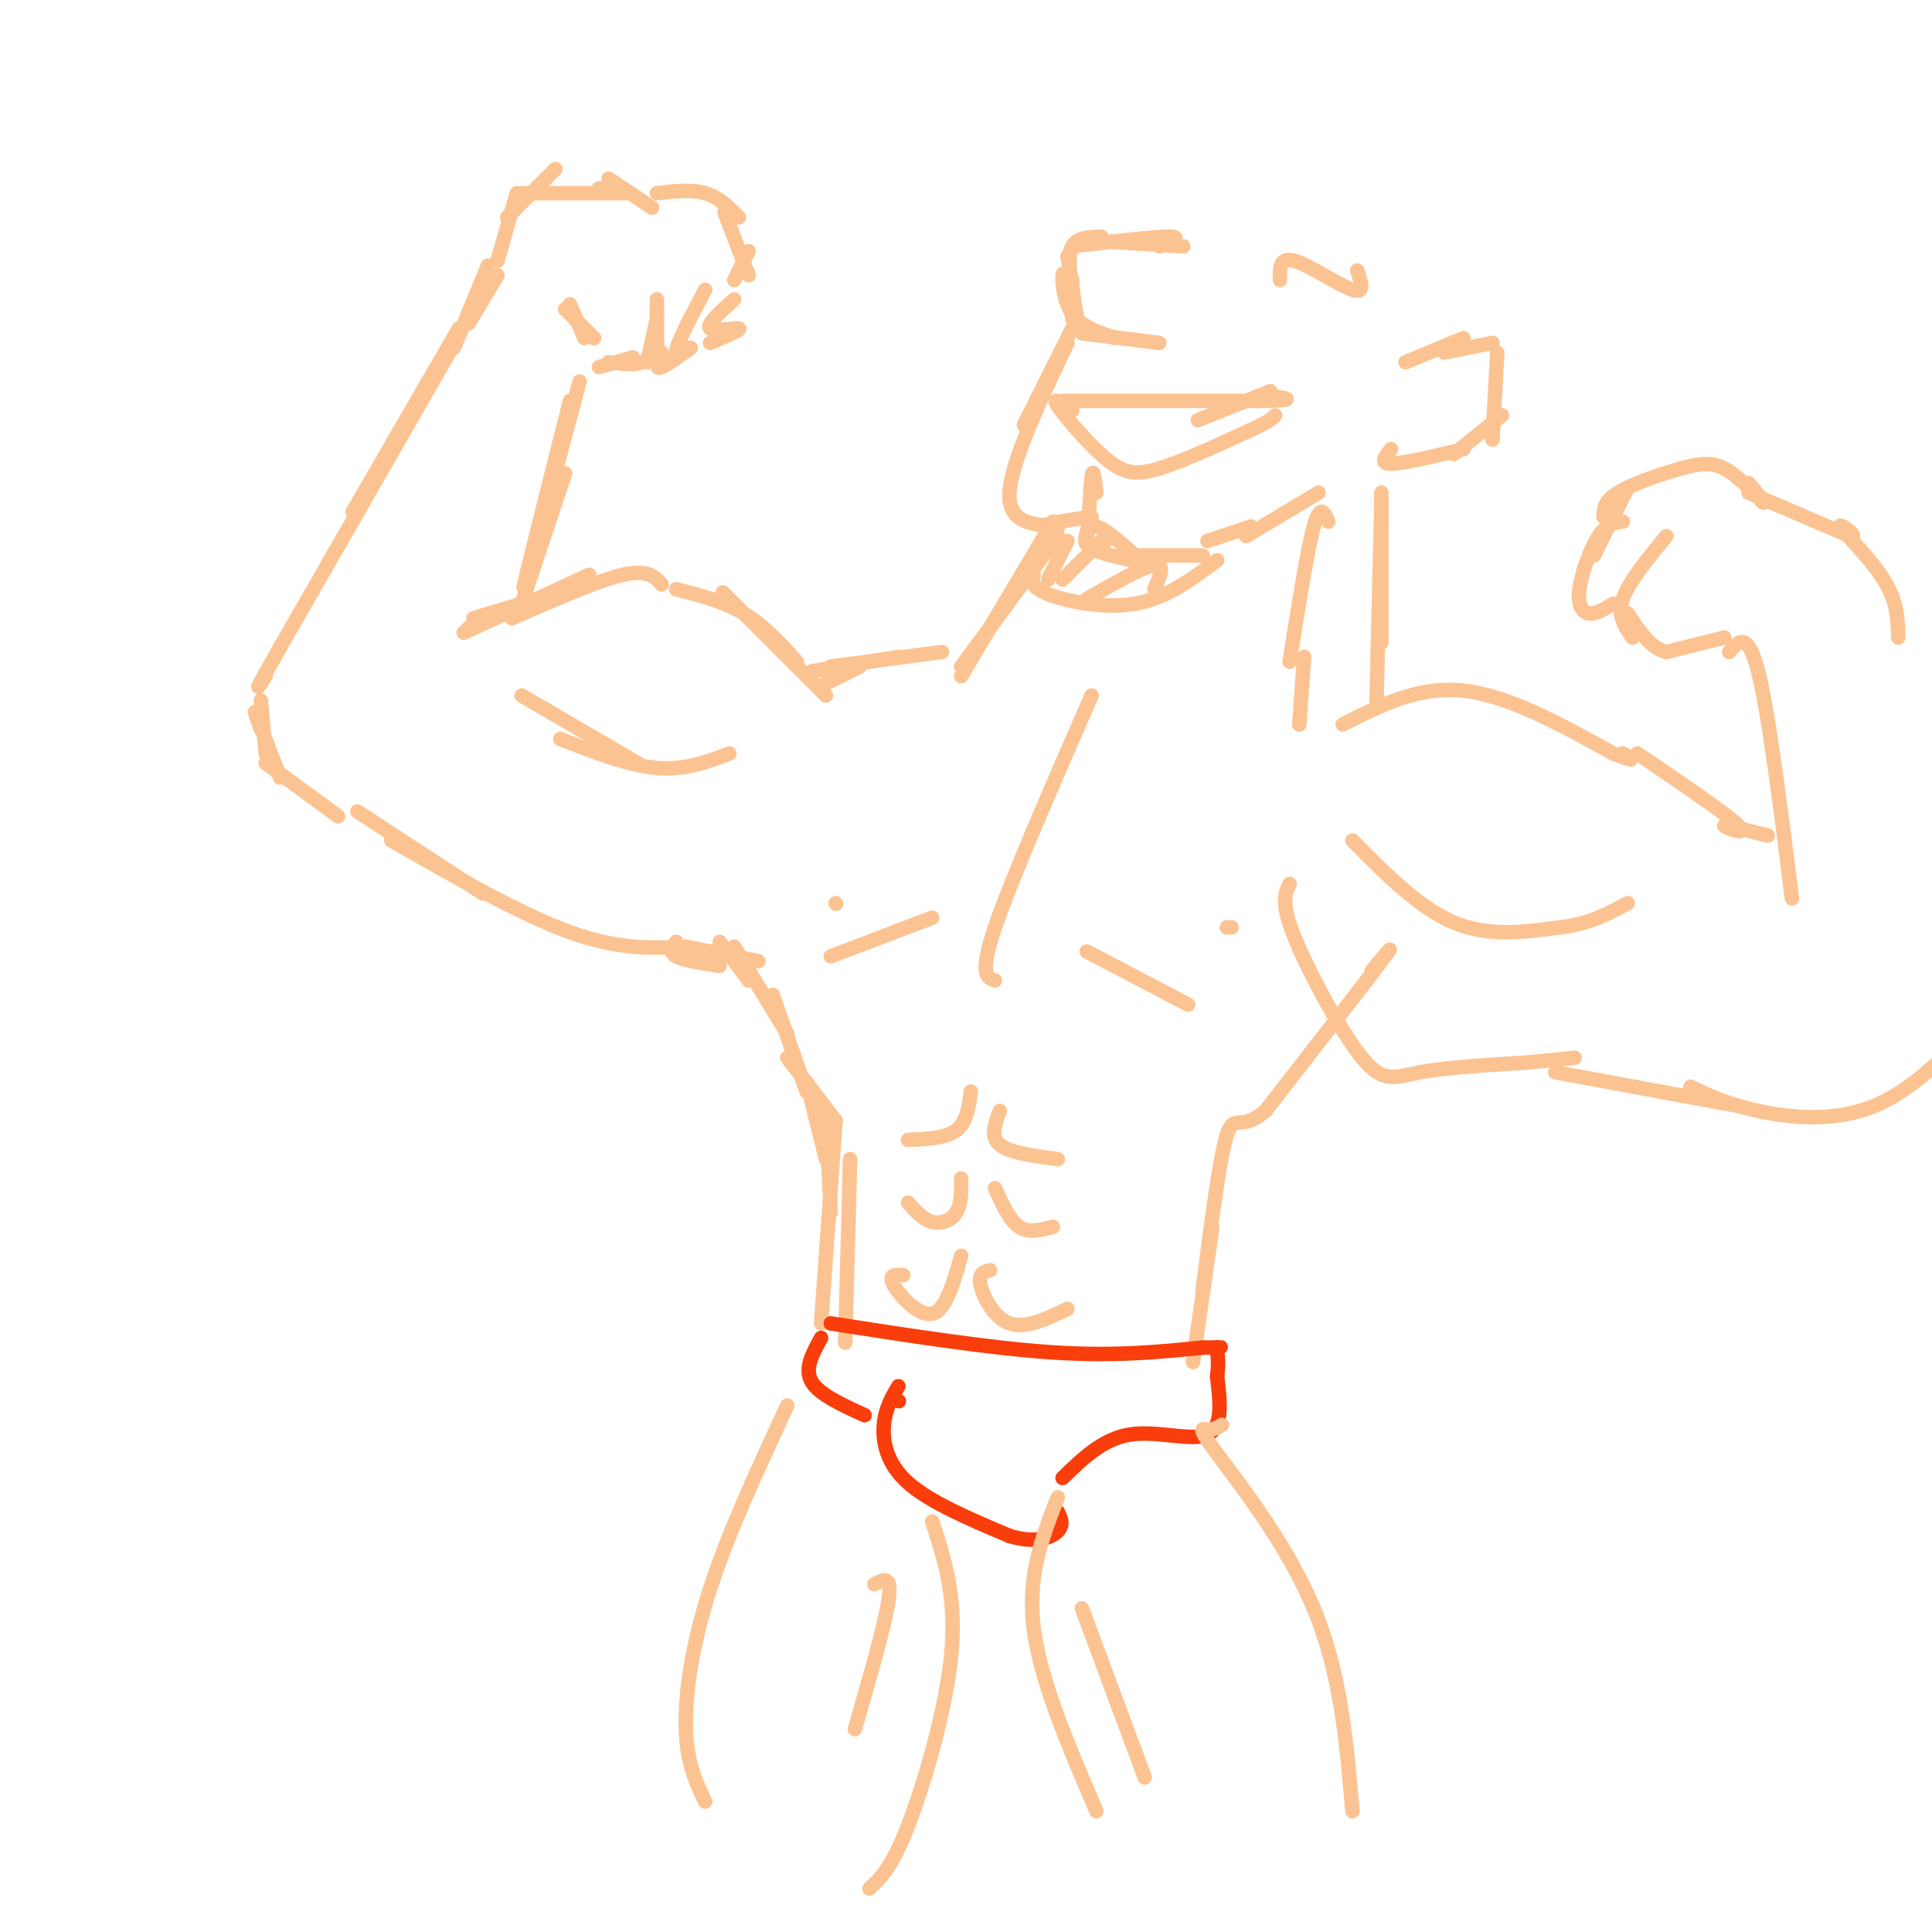 <svg viewBox='0 0 400 400' version='1.1' xmlns='http://www.w3.org/2000/svg' xmlns:xlink='http://www.w3.org/1999/xlink'><g fill='none' stroke='#FCC392' stroke-width='3' stroke-linecap='round' stroke-linejoin='round'><path d='M95,68c0.000,0.000 -22.000,38.000 -22,38'/><path d='M93,73c0.000,0.000 -35.000,61.000 -35,61'/><path d='M58,134c-6.333,11.167 -4.667,8.583 -3,6'/><path d='M54,145c0.000,0.000 1.000,11.000 1,11'/><path d='M54,151c-0.833,-2.333 -1.667,-4.667 -1,-3c0.667,1.667 2.833,7.333 5,13'/><path d='M55,158c0.000,0.000 15.000,11.000 15,11'/><path d='M74,168c0.000,0.000 26.000,17.000 26,17'/><path d='M81,174c13.417,7.667 26.833,15.333 37,19c10.167,3.667 17.083,3.333 24,3'/><path d='M97,130c0.000,0.000 1.000,0.000 1,0'/><path d='M98,128c0.000,0.000 10.000,-3.000 10,-3'/><path d='M96,131c0.000,0.000 26.000,-12.000 26,-12'/><path d='M106,128c8.917,-3.917 17.833,-7.833 23,-9c5.167,-1.167 6.583,0.417 8,2'/><path d='M140,122c4.917,1.250 9.833,2.500 14,5c4.167,2.500 7.583,6.250 11,10'/><path d='M153,126c-2.500,-2.500 -5.000,-5.000 -2,-2c3.000,3.000 11.500,11.500 20,20'/><path d='M108,144c0.000,0.000 24.000,14.000 24,14'/><path d='M116,153c7.083,2.750 14.167,5.500 20,6c5.833,0.500 10.417,-1.250 15,-3'/><path d='M108,125c0.000,0.000 9.000,-27.000 9,-27'/><path d='M109,120c0.000,0.000 11.000,-41.000 11,-41'/><path d='M110,116c-1.167,4.250 -2.333,8.500 -1,3c1.333,-5.500 5.167,-20.750 9,-36'/><path d='M94,72c0.000,0.000 7.000,-17.000 7,-17'/><path d='M97,67c0.000,0.000 6.000,-10.000 6,-10'/><path d='M103,54c0.000,0.000 4.000,-14.000 4,-14'/><path d='M105,45c0.000,0.000 10.000,-10.000 10,-10'/><path d='M108,40c0.000,0.000 22.000,0.000 22,0'/><path d='M124,39c0.000,0.000 5.000,0.000 5,0'/><path d='M126,37c0.000,0.000 9.000,6.000 9,6'/><path d='M118,63c0.000,0.000 3.000,7.000 3,7'/><path d='M117,64c0.000,0.000 6.000,6.000 6,6'/><path d='M124,76c0.000,0.000 7.000,-2.000 7,-2'/><path d='M126,75c2.667,0.333 5.333,0.667 7,0c1.667,-0.667 2.333,-2.333 3,-4'/><path d='M134,75c0.000,0.000 2.000,-9.000 2,-9'/><path d='M136,73c0.000,0.000 0.000,-11.000 0,-11'/><path d='M137,73c-0.804,1.827 -1.607,3.655 0,3c1.607,-0.655 5.625,-3.792 6,-4c0.375,-0.208 -2.893,2.512 -3,1c-0.107,-1.512 2.946,-7.256 6,-13'/><path d='M136,40c3.583,-0.417 7.167,-0.833 10,0c2.833,0.833 4.917,2.917 7,5'/><path d='M150,44c0.000,0.000 5.000,13.000 5,13'/><path d='M155,52c0.000,0.000 -3.000,6.000 -3,6'/><path d='M152,62c-2.911,2.600 -5.822,5.200 -5,6c0.822,0.800 5.378,-0.200 6,0c0.622,0.200 -2.689,1.600 -6,3'/><path d='M170,142c0.000,0.000 8.000,-4.000 8,-4'/><path d='M168,139c0.000,0.000 18.000,-3.000 18,-3'/><path d='M172,138c0.000,0.000 23.000,-3.000 23,-3'/><path d='M140,195c-0.750,1.083 -1.500,2.167 0,3c1.500,0.833 5.250,1.417 9,2'/><path d='M142,196c0.000,0.000 15.000,3.000 15,3'/><path d='M149,195c0.000,0.000 6.000,8.000 6,8'/><path d='M152,196c0.000,0.000 11.000,18.000 11,18'/><path d='M160,206c0.000,0.000 7.000,20.000 7,20'/><path d='M163,219c0.000,0.000 10.000,13.000 10,13'/><path d='M167,224c0.000,0.000 4.000,16.000 4,16'/><path d='M171,230c0.000,0.000 1.000,21.000 1,21'/><path d='M173,232c0.000,0.000 -3.000,42.000 -3,42'/><path d='M176,240c0.000,0.000 -1.000,38.000 -1,38'/><path d='M199,140c0.000,0.000 19.000,-32.000 19,-32'/><path d='M199,138c0.000,0.000 20.000,-27.000 20,-27'/><path d='M222,68c0.000,0.000 -10.000,20.000 -10,20'/><path d='M221,71c-5.833,12.333 -11.667,24.667 -12,31c-0.333,6.333 4.833,6.667 10,7'/><path d='M219,109c0.444,1.178 -3.444,0.622 -3,0c0.444,-0.622 5.222,-1.311 10,-2'/><path d='M227,102c-0.333,-2.863 -0.667,-5.726 -1,-3c-0.333,2.726 -0.667,11.042 -1,13c-0.333,1.958 -0.667,-2.440 1,-3c1.667,-0.560 5.333,2.720 9,6'/><path d='M229,112c-1.833,0.583 -3.667,1.167 -2,2c1.667,0.833 6.833,1.917 12,3'/><path d='M233,115c0.000,0.000 16.000,0.000 16,0'/><path d='M222,66c0.000,0.000 0.000,-8.000 0,-8'/><path d='M223,66c0.000,0.000 -2.000,-13.000 -2,-13'/><path d='M222,60c-0.500,-3.583 -1.000,-7.167 0,-9c1.000,-1.833 3.500,-1.917 6,-2'/><path d='M222,51c8.500,-1.000 17.000,-2.000 20,-2c3.000,0.000 0.500,1.000 -2,2'/><path d='M229,50c0.000,0.000 16.000,1.000 16,1'/><path d='M221,60c-0.444,-2.044 -0.889,-4.089 -1,-3c-0.111,1.089 0.111,5.311 2,8c1.889,2.689 5.444,3.844 9,5'/><path d='M224,69c0.000,0.000 16.000,2.000 16,2'/><path d='M250,112c0.000,0.000 9.000,-3.000 9,-3'/><path d='M258,111c0.000,0.000 15.000,-9.000 15,-9'/><path d='M288,93c-1.250,1.500 -2.500,3.000 0,3c2.500,0.000 8.750,-1.500 15,-3'/><path d='M291,75c0.000,0.000 12.000,-5.000 12,-5'/><path d='M299,73c0.000,0.000 10.000,-2.000 10,-2'/><path d='M310,73c0.000,0.000 -1.000,18.000 -1,18'/><path d='M311,86c0.000,0.000 -10.000,8.000 -10,8'/><path d='M286,102c0.000,0.000 0.000,31.000 0,31'/><path d='M286,104c0.000,0.000 -1.000,41.000 -1,41'/><path d='M275,108c-0.833,-1.917 -1.667,-3.833 -3,1c-1.333,4.833 -3.167,16.417 -5,28'/><path d='M270,136c0.000,0.000 -1.000,14.000 -1,14'/><path d='M214,119c-0.356,1.267 -0.711,2.533 3,4c3.711,1.467 11.489,3.133 18,2c6.511,-1.133 11.756,-5.067 17,-9'/><path d='M217,120c0.000,0.000 4.000,-8.000 4,-8'/><path d='M220,120c0.000,0.000 8.000,-8.000 8,-8'/><path d='M225,124c5.833,-3.333 11.667,-6.667 14,-7c2.333,-0.333 1.167,2.333 0,5'/><path d='M278,150c7.833,-4.000 15.667,-8.000 25,-7c9.333,1.000 20.167,7.000 31,13'/><path d='M334,156c5.500,2.167 3.750,1.083 2,0'/><path d='M280,174c6.917,7.000 13.833,14.000 21,17c7.167,3.000 14.583,2.000 22,1'/><path d='M323,192c6.000,-0.667 10.000,-2.833 14,-5'/><path d='M284,201c2.833,-3.417 5.667,-6.833 2,-2c-3.667,4.833 -13.833,17.917 -24,31'/><path d='M262,230c-5.289,4.511 -6.511,0.289 -8,5c-1.489,4.711 -3.244,18.356 -5,32'/><path d='M251,254c0.000,0.000 -4.000,28.000 -4,28'/><path d='M267,183c-0.935,1.923 -1.869,3.845 1,11c2.869,7.155 9.542,19.542 14,25c4.458,5.458 6.702,3.988 12,3c5.298,-0.988 13.649,-1.494 22,-2'/><path d='M316,220c5.333,-0.500 7.667,-0.750 10,-1'/><path d='M339,156c9.400,6.378 18.800,12.756 21,15c2.200,2.244 -2.800,0.356 -3,0c-0.200,-0.356 4.400,0.822 9,2'/><path d='M371,186c-2.417,-19.250 -4.833,-38.500 -7,-47c-2.167,-8.500 -4.083,-6.250 -6,-4'/><path d='M357,132c0.000,0.000 -12.000,3.000 -12,3'/><path d='M345,135c-3.333,-0.833 -5.667,-4.417 -8,-8'/><path d='M338,132c-1.583,-2.250 -3.167,-4.500 -2,-8c1.167,-3.500 5.083,-8.250 9,-13'/><path d='M334,125c-1.798,1.101 -3.595,2.202 -5,2c-1.405,-0.202 -2.417,-1.708 -2,-5c0.417,-3.292 2.262,-8.369 4,-11c1.738,-2.631 3.369,-2.815 5,-3'/><path d='M330,115c0.000,0.000 7.000,-14.000 7,-14'/><path d='M332,107c0.018,-1.589 0.036,-3.179 3,-5c2.964,-1.821 8.875,-3.875 13,-5c4.125,-1.125 6.464,-1.321 9,0c2.536,1.321 5.268,4.161 8,7'/><path d='M365,104c0.833,0.500 -1.083,-1.750 -3,-4'/><path d='M362,102c0.000,0.000 21.000,9.000 21,9'/><path d='M383,111c2.298,0.429 -2.458,-3.000 -2,-2c0.458,1.000 6.131,6.429 9,11c2.869,4.571 2.935,8.286 3,12'/><path d='M322,222c0.000,0.000 38.000,7.000 38,7'/><path d='M350,225c3.756,1.800 7.511,3.600 14,5c6.489,1.400 15.711,2.400 24,-1c8.289,-3.400 15.644,-11.200 23,-19'/><path d='M206,203c-1.667,-0.583 -3.333,-1.167 0,-11c3.333,-9.833 11.667,-28.917 20,-48'/><path d='M172,198c0.000,0.000 21.000,-8.000 21,-8'/><path d='M225,197c0.000,0.000 21.000,11.000 21,11'/><path d='M255,192c0.000,0.000 -1.000,0.000 -1,0'/><path d='M173,187c0.000,0.000 0.100,0.100 0.1,0.1'/><path d='M188,236c3.917,-0.167 7.833,-0.333 10,-2c2.167,-1.667 2.583,-4.833 3,-8'/><path d='M207,230c-1.000,2.667 -2.000,5.333 0,7c2.000,1.667 7.000,2.333 12,3'/><path d='M188,249c1.578,1.756 3.156,3.511 5,4c1.844,0.489 3.956,-0.289 5,-2c1.044,-1.711 1.022,-4.356 1,-7'/><path d='M206,246c1.500,3.333 3.000,6.667 5,8c2.000,1.333 4.500,0.667 7,0'/><path d='M187,264c-1.600,-0.089 -3.200,-0.178 -2,2c1.200,2.178 5.200,6.622 8,6c2.800,-0.622 4.400,-6.311 6,-12'/><path d='M205,263c-1.244,0.311 -2.489,0.622 -2,3c0.489,2.378 2.711,6.822 6,8c3.289,1.178 7.644,-0.911 12,-3'/></g>
<g fill='none' stroke='#F93D0B' stroke-width='3' stroke-linecap='round' stroke-linejoin='round'><path d='M172,274c16.583,2.583 33.167,5.167 46,6c12.833,0.833 21.917,-0.083 31,-1'/><path d='M249,279c5.500,-0.167 3.750,-0.083 2,0'/><path d='M170,277c-1.750,3.167 -3.500,6.333 -2,9c1.500,2.667 6.250,4.833 11,7'/><path d='M186,290c0.000,0.000 0.100,0.100 0.1,0.1'/><path d='M186,287c-1.356,2.289 -2.711,4.578 -3,8c-0.289,3.422 0.489,7.978 5,12c4.511,4.022 12.756,7.511 21,11'/><path d='M209,318c5.489,1.667 8.711,0.333 10,-1c1.289,-1.333 0.644,-2.667 0,-4'/><path d='M220,306c4.178,-4.067 8.356,-8.133 14,-9c5.644,-0.867 12.756,1.467 16,0c3.244,-1.467 2.622,-6.733 2,-12'/><path d='M252,285c0.333,-2.833 0.167,-3.917 0,-5'/></g>
<g fill='none' stroke='#FCC392' stroke-width='3' stroke-linecap='round' stroke-linejoin='round'><path d='M219,310c-3.167,8.083 -6.333,16.167 -5,27c1.333,10.833 7.167,24.417 13,38'/><path d='M253,295c-0.946,0.560 -1.893,1.119 -3,1c-1.107,-0.119 -2.375,-0.917 2,5c4.375,5.917 14.393,18.548 20,32c5.607,13.452 6.804,27.726 8,42'/><path d='M163,291c-6.111,13.156 -12.222,26.311 -16,38c-3.778,11.689 -5.222,21.911 -5,29c0.222,7.089 2.111,11.044 4,15'/><path d='M193,315c2.511,7.689 5.022,15.378 4,27c-1.022,11.622 -5.578,27.178 -9,36c-3.422,8.822 -5.711,10.911 -8,13'/><path d='M181,328c1.833,-1.000 3.667,-2.000 3,3c-0.667,5.000 -3.833,16.000 -7,27'/><path d='M224,333c0.000,0.000 13.000,35.000 13,35'/><path d='M220,83c0.000,0.000 42.000,0.000 42,0'/><path d='M262,83c7.167,-0.167 4.083,-0.583 1,-1'/><path d='M222,85c-2.185,-1.560 -4.369,-3.119 -3,-1c1.369,2.119 6.292,7.917 10,11c3.708,3.083 6.202,3.452 11,2c4.798,-1.452 11.899,-4.726 19,-8'/><path d='M259,89c4.000,-1.833 4.500,-2.417 5,-3'/><path d='M248,87c0.000,0.000 15.000,-6.000 15,-6'/><path d='M265,58c-0.044,-2.444 -0.089,-4.889 3,-4c3.089,0.889 9.311,5.111 12,6c2.689,0.889 1.844,-1.556 1,-4'/></g>
</svg>